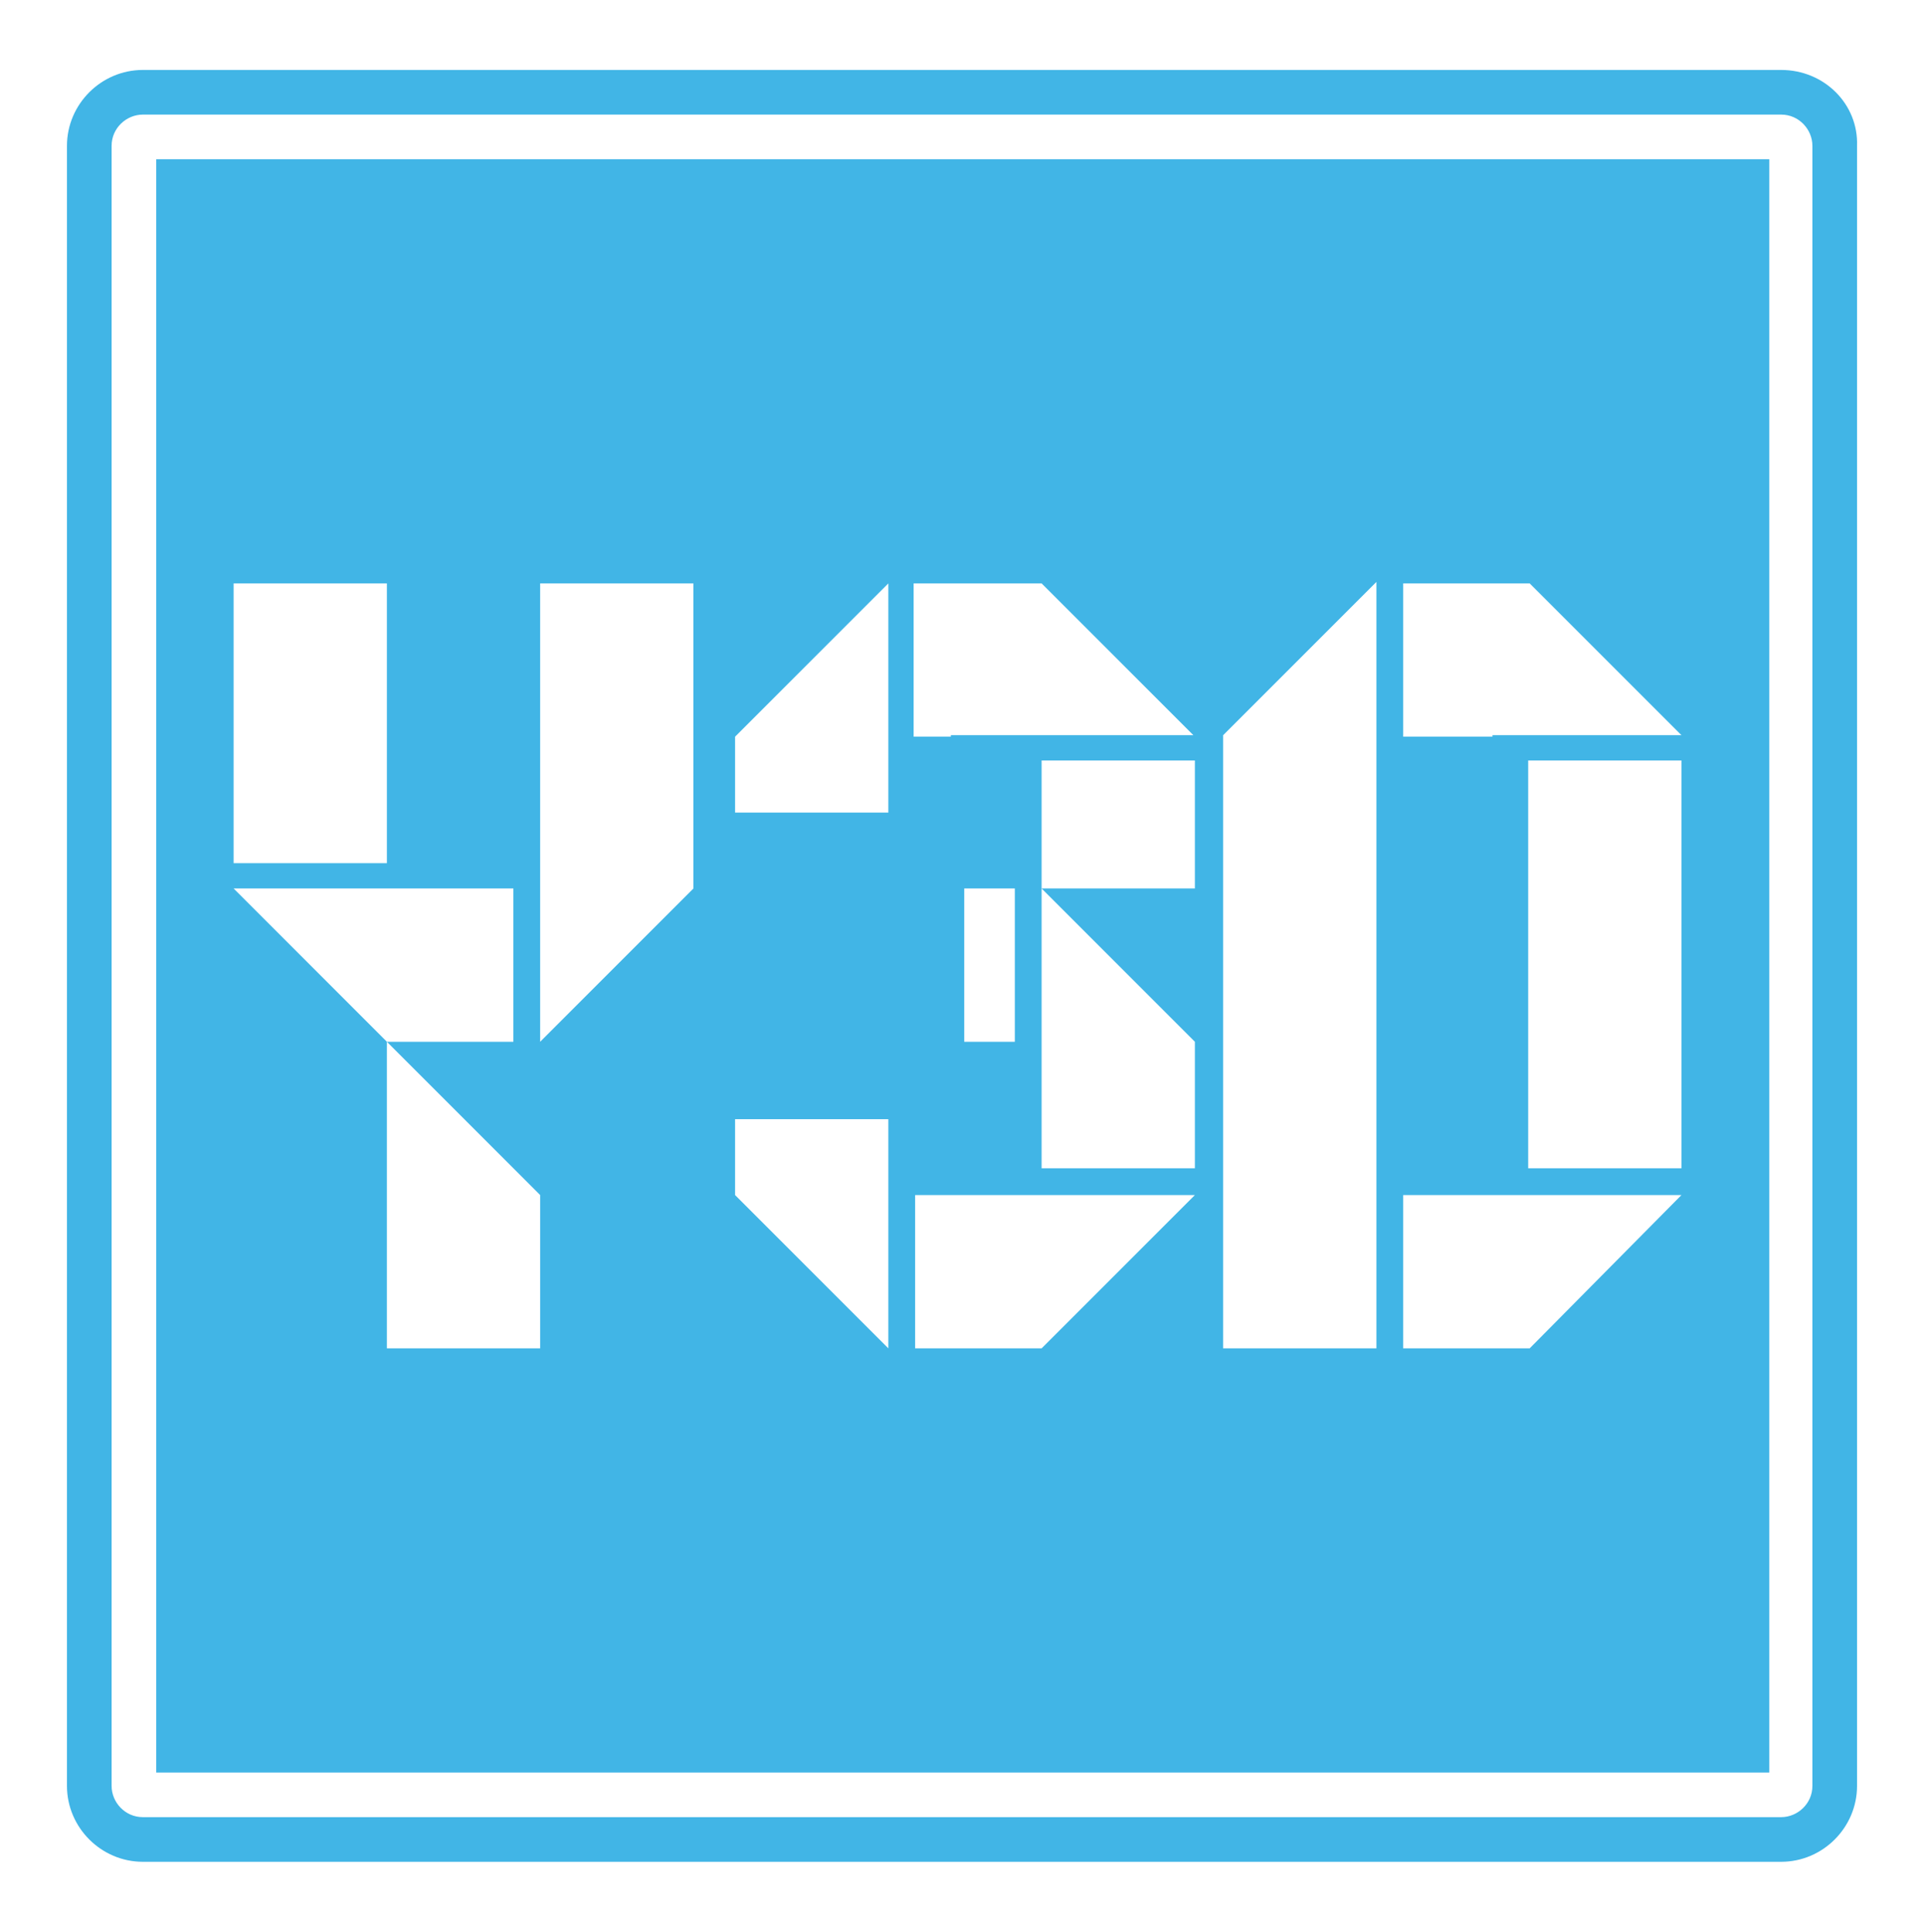 <?xml version="1.0" encoding="utf-8"?>
<!-- Generator: Adobe Illustrator 27.2.0, SVG Export Plug-In . SVG Version: 6.00 Build 0)  -->
<svg version="1.1" id="Layer_2" xmlns="http://www.w3.org/2000/svg" xmlns:xlink="http://www.w3.org/1999/xlink" x="0px" y="0px"
	 viewBox="0 0 129.3 129.8" style="enable-background:new 0 0 129.3 129.8;" xml:space="preserve">
<style type="text/css">
	.st0{fill:#41B5E6;}
</style>
<path class="st0" d="M119.7,7.7c1.2,0,2.1,1,2.1,2.1V120c0,1.2-1,2.1-2.1,2.1H9.6c-1.2,0-2.1-1-2.1-2.1V9.8c0-1.2,1-2.1,2.1-2.1
	H119.7 M119.7,4.7H9.6C6.8,4.7,4.5,7,4.5,9.8V120c0,2.8,2.3,5.1,5.1,5.1h110.1c2.8,0,5.1-2.3,5.1-5.1V9.8
	C124.9,7,122.6,4.7,119.7,4.7L119.7,4.7z"/>
<path class="st0" d="M10.5,10.7v108.4h108.4V10.7H10.5z M94.3,39.2h8.5l10.2,10.2h-12.7v0.1h-6V39.2z M61.5,39.2H70l10.2,10.2H63.9
	v0.1h-2.5V39.2z M68.2,59.7V70h-3.4V59.7H68.2z M15.7,39.2H26v18.8H15.7V39.2z M34.5,59.7V70H26L15.7,59.7H34.5z M36.3,90.6H26V70
	l10.3,10.3V90.6z M46.6,59.7L36.3,70V39.2h10.3V59.7z M59.7,90.6L49.4,80.3v-5.1h10.3V90.6z M59.7,54.6H49.4v-5.1l10.3-10.3V54.6z
	 M70,90.6h-8.5V80.3h18.8L70,90.6z M80.3,78.5H70V59.7L80.3,70V78.5z M80.3,59.7H70v-8.6h10.3V59.7z M92.5,90.6H82.2V49.4l10.3-10.3
	V90.6z M102.8,90.6h-8.5V80.3H113L102.8,90.6z M113,78.5h-10.3V51.1H113V78.5z"/>
</svg>
